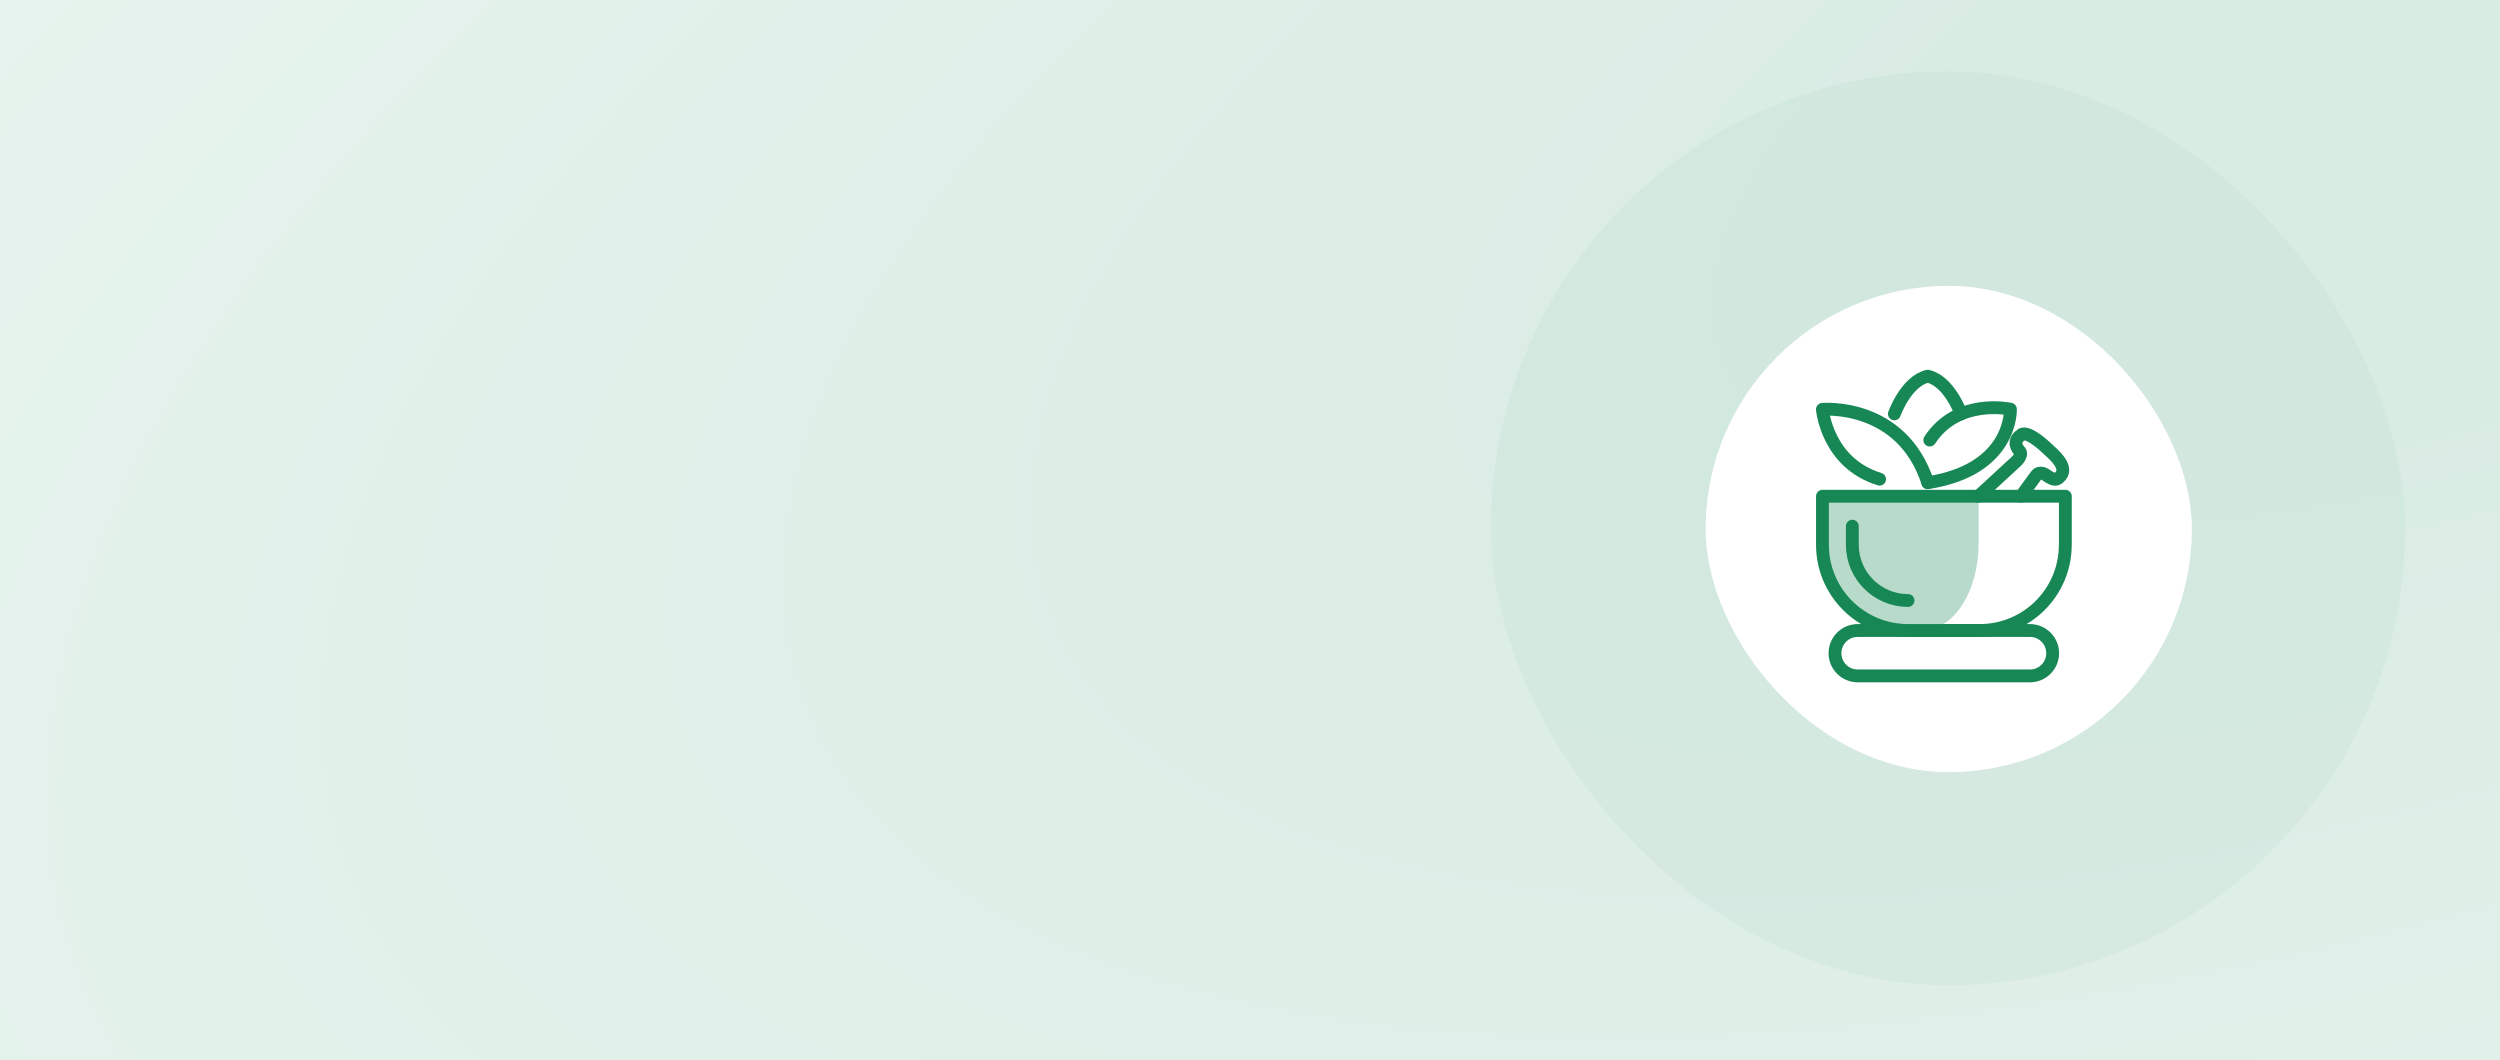 <svg width="316" height="134" viewBox="0 0 316 134" fill="none" xmlns="http://www.w3.org/2000/svg">
<rect x="0" y="0" width="316" height="134" fill="#333333" stroke="none"/>
<g clip-path="url(#clip0_621_3169)">
<rect width="316" height="134" fill="#F4F8FF"/>
<rect width="316" height="134" fill="url(#paint0_radial_621_3169)"/>
<rect opacity="0.2" x="188.459" y="9" width="115.541" height="115.541" rx="57.77" fill="#B7DACA"/>
<rect x="215.593" y="36.137" width="61.458" height="61.458" rx="30.729" fill="white"/>
<path d="M259.457 82.564C259.457 84.148 258.171 85.434 256.587 85.434H234.812C233.228 85.434 231.942 84.148 231.942 82.564C231.942 80.98 233.228 79.694 234.812 79.694H256.587C258.171 79.694 259.457 80.98 259.457 82.564Z" stroke="#178755" stroke-width="1.622" stroke-linecap="round" stroke-linejoin="round"/>
<path d="M250.094 68.698C250.094 74.697 247.022 79.561 243.232 79.561H238.744C234.955 79.561 230.633 74.697 230.633 68.698V62.529H250.098V68.698H250.094Z" fill="#B7DACA"/>
<path d="M241.175 75.903C237.296 75.903 234.135 72.749 234.135 68.864V66.509" stroke="#178755" stroke-width="1.622" stroke-linecap="round" stroke-linejoin="round"/>
<path d="M250.075 62.725L254.833 58.339C254.833 58.339 255.869 57.432 255.165 56.89C255.165 56.89 254.245 55.814 255.409 55.029C255.409 55.029 255.916 54.02 258.807 56.728C259.524 57.398 261.704 59.165 260.255 60.369C259.951 60.627 259.7 60.782 258.678 60.092C258.678 60.092 257.866 59.395 257.358 60.119L255.449 62.725" stroke="#178755" stroke-width="1.622" stroke-linecap="round" stroke-linejoin="round"/>
<path d="M243.672 61.013C240.369 50.846 230.352 51.74 230.352 51.74C230.352 51.74 230.913 58.522 237.58 60.566" stroke="#178755" stroke-width="1.622" stroke-linecap="round" stroke-linejoin="round"/>
<path d="M243.672 61.012C254.448 59.354 254.116 51.719 254.116 51.719C254.116 51.719 247.449 50.23 243.923 55.625" stroke="#178755" stroke-width="1.622" stroke-linecap="round" stroke-linejoin="round"/>
<path d="M247.882 52.315C247.882 52.315 246.406 48.172 243.665 47.55C240.924 48.179 239.448 52.315 239.448 52.315" stroke="#178755" stroke-width="1.622" stroke-linecap="round" stroke-linejoin="round"/>
<path d="M261.054 68.871C261.054 74.848 256.208 79.694 250.231 79.694H241.182C235.205 79.694 230.359 74.848 230.359 68.871V62.725H261.061V68.871H261.054Z" stroke="#178755" stroke-width="1.622" stroke-linecap="round" stroke-linejoin="round"/>
</g>
<defs>
<radialGradient id="paint0_radial_621_3169" cx="0" cy="0" r="1" gradientUnits="userSpaceOnUse" gradientTransform="translate(324 5) rotate(-110.845) scale(417.316 982.182)">
<stop offset="0.091" stop-color="#D9ECE4"/>
<stop offset="1" stop-color="white"/>
</radialGradient>
<clipPath id="clip0_621_3169">
<rect width="316" height="134" fill="white"/>
</clipPath>
</defs>
</svg>
